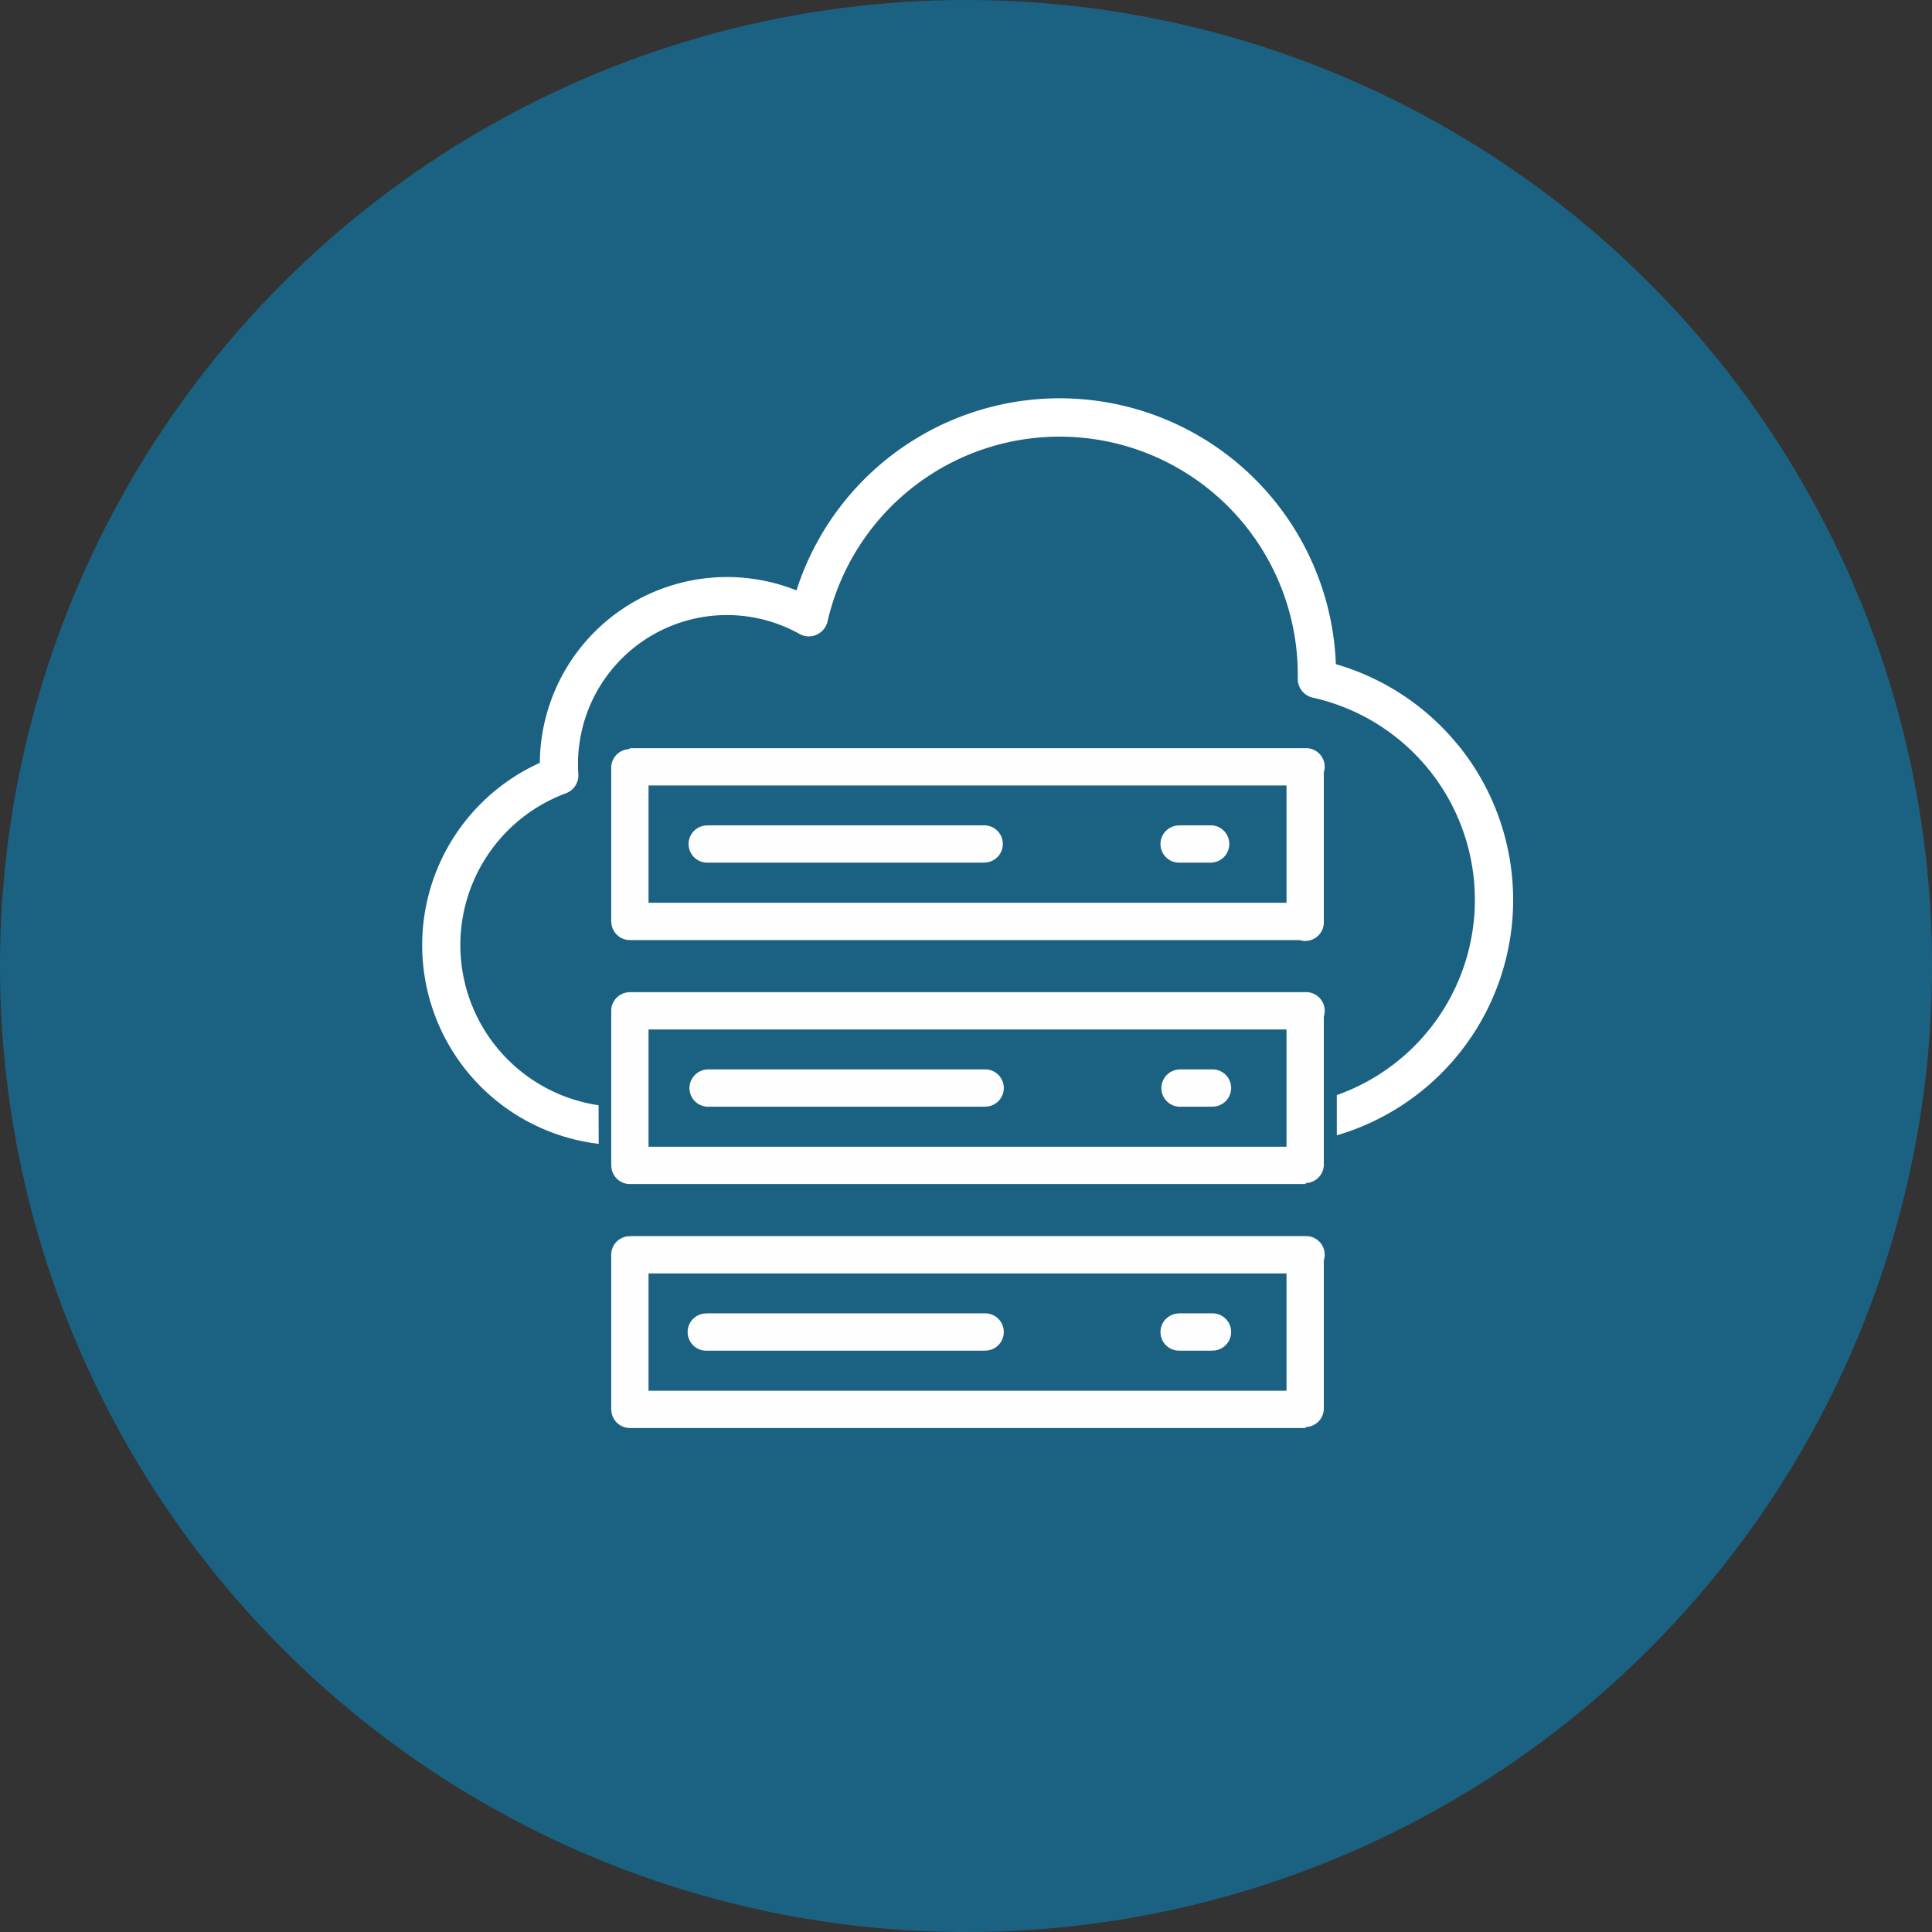 <svg xmlns="http://www.w3.org/2000/svg" xmlns:xlink="http://www.w3.org/1999/xlink" viewBox="0 0 42.517 42.517"><rect x="0" y="0" width="42.517" height="42.517" fill="#333333" stroke="none"/><defs><style>.cls-1{fill:none;}.cls-2{fill:#1b6282;}.cls-3{fill:#fefefe;}.cls-4{clip-path:url(#clip-path);}.cls-5{fill:#fff;fill-rule:evenodd;}</style><clipPath id="clip-path"><polygon class="cls-1" points="7.658 5.144 35.618 5.144 35.618 26.124 29.419 26.124 29.419 23.002 13.167 22.646 13.178 25.914 7.658 26.122 7.658 5.142 7.658 5.144"/></clipPath></defs><g id="Livello_2" data-name="Livello 2"><g id="Livello_1-2" data-name="Livello 1"><g id="Livello_1-3" data-name="Livello_1"><g id="_1965640044384" data-name=" 1965640044384"><circle class="cls-2" cx="21.259" cy="21.259" r="21.259"/><path class="cls-3" d="M28.722,28.024H13.863v-.821H28.722l.41.41-.41.41Zm0-.821a.41.41,0,1,1,0,.819v-.819Zm-.41,3.812V27.613h.821v3.402l-.41.41-.409-.41Zm.821,0a.41.41,0,0,1-.819,0h.819Zm-15.271-.41H28.722v.821H13.863l-.409-.41.409-.409Zm0,.821a.409.409,0,0,1,0-.819v.819Zm.41-3.812v3.402h-.821V27.615l.41-.409.409.409Zm-.821,0a.409.409,0,1,1,.819,0h-.819Zm15.271-4.959H13.863v-.821H28.722l.41.41-.41.41Zm0-.821a.41.41,0,1,1,0,.819v-.819Zm-.41,3.812V22.244h.821v3.402l-.41.41-.409-.41Zm.821,0a.41.41,0,0,1-.819,0h.819Zm-15.271-.41H28.722v.821H13.863l-.409-.41.409-.409Zm0,.821a.409.409,0,0,1,0-.819v.819Zm.41-3.812v3.403h-.821V22.246l.41-.409.409.409Zm-.821,0a.409.409,0,1,1,.819,0h-.819Zm15.271-4.959H13.863v-.821H28.722l.41.41-.41.41Zm0-.821a.41.41,0,1,1,0,.819v-.819Zm-.41,3.812V16.877h.821v3.401l-.41.41-.409-.41Zm.821,0a.41.41,0,1,1-.819,0h.819Zm-15.271-.41H28.722v.821H13.863l-.409-.41.409-.409Zm0,.821a.409.409,0,0,1,0-.819v.819Zm.41-3.812v3.401h-.821V16.877l.41-.409.409.409Zm-.821,0a.41.41,0,0,1,.819,0h-.819Z"/><path class="cls-3" d="M25.948,29.724a.409.409,0,0,1,0-.819v.819Zm.715,0h-.715v-.821h.715Zm0-.821a.41.41,0,1,1,0,.819v-.819Zm-.715-4.548a.41.41,0,0,1,0-.819v.819Zm.715,0h-.715v-.821h.715Zm0-.821a.41.41,0,1,1,0,.819v-.819Zm-.715-4.55a.409.409,0,1,1,0-.819v.819Zm.715,0h-.715v-.821h.715Zm0-.821a.41.41,0,0,1,0,.819v-.819Zm-11.1,11.561a.41.41,0,1,1,0-.819v.819Zm6.097,0H15.563v-.821h6.097Zm0-.821a.41.41,0,1,1,0,.819v-.819Zm-6.097-4.548a.41.41,0,0,1,0-.819v.819Zm6.097,0H15.563v-.821h6.097Zm0-.821a.41.41,0,1,1,0,.819v-.819Zm-6.097-4.55a.409.409,0,0,1,0-.819v.819Zm6.097,0H15.563v-.821h6.097Zm0-.821a.409.409,0,0,1,0,.819v-.819Z"/><g class="cls-4"><path class="cls-5" d="M32.091,16.401a5.412,5.412,0,0,0-2.693-1.785,6.082,6.082,0,0,0-11.87-1.623A4.119,4.119,0,0,0,11.88,16.788a4.403,4.403,0,0,0,1.815,8.415H27.9a5.4,5.4,0,0,0,4.193-8.802Zm-4.193,7.96H13.693a3.563,3.563,0,0,1-1.24-6.903.42.42,0,0,0,.274-.423c-.006-.085-.007-.155-.007-.221a3.278,3.278,0,0,1,4.875-2.863.418.418,0,0,0,.376.017.427.427,0,0,0,.24-.291A5.241,5.241,0,0,1,28.56,14.842v.092a.421.421,0,0,0,.33.419,4.558,4.558,0,0,1-.989,9.007Z"/></g><polygon class="cls-1" points="7.658 5.144 35.618 5.144 35.618 26.126 29.419 26.126 29.419 23.004 13.167 22.648 13.178 25.916 7.658 26.126 7.658 5.144"/></g></g></g></g></svg>